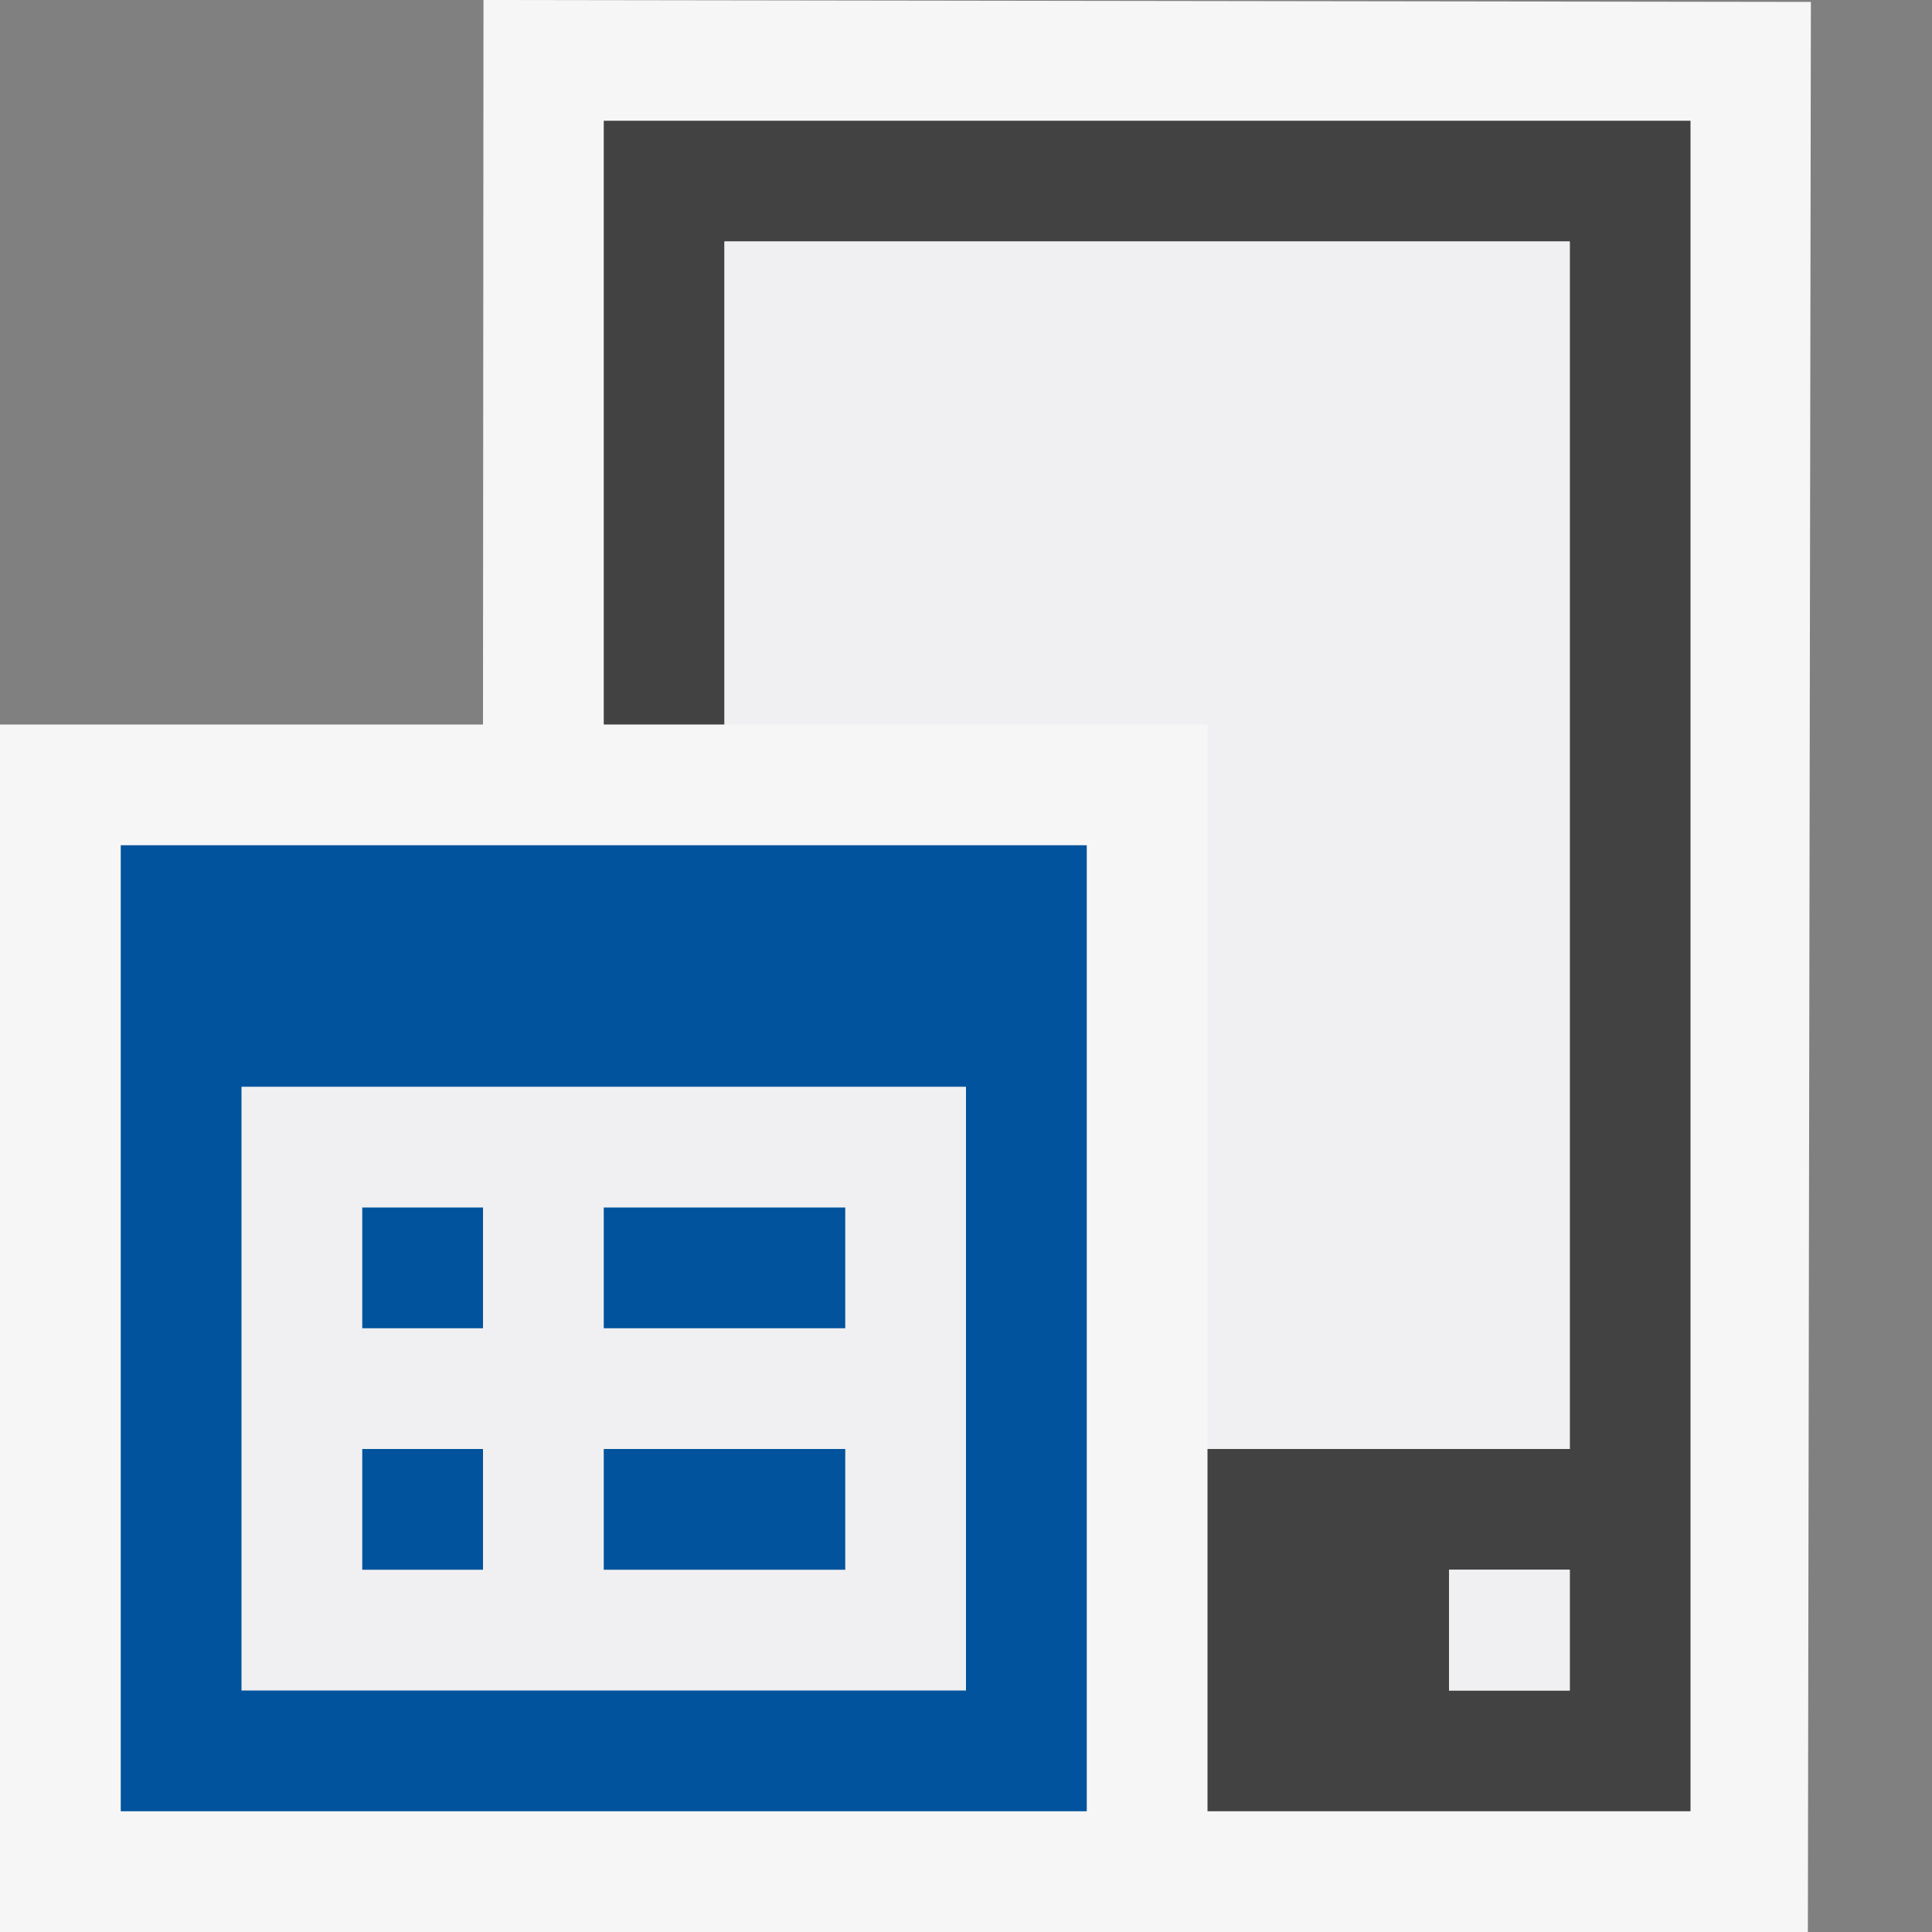 <svg xmlns="http://www.w3.org/2000/svg" width="16" height="16"><rect width="100%" height="100%" fill="#808080" stroke="none"/><style type="text/css">.icon-canvas-transparent{opacity:0;fill:#F6F6F6;} .icon-vs-out{fill:#F6F6F6;} .icon-vs-bg{fill:#424242;} .icon-vs-fg{fill:#F0EFF1;} .icon-vs-action-blue{fill:#00539C;}</style><path class="icon-canvas-transparent" d="M16 16h-16v-16h16v16z" id="canvas"/><path class="icon-vs-out" d="M14.997.016l-.025 15.984h-14.972v-10h4l.004-6 10.993.016z" id="outline"/><path class="icon-vs-bg" d="M5 1v5h1v-4h7v10h-3v3h4v-14h-9zm8 13h-1v-1h1v1z" id="iconBg"/><path class="icon-vs-fg" d="M12 13h1v1h-1v-1zm-6-11v4h4v6h3v-10h-7zm2 7v5h-6v-5h6zm-5 2h1v-1h-1v1zm1 2v-1h-1v1h1zm3-1h-2v1h2v-1zm0-2h-2v1h2v-1z" id="iconFg"/><path class="icon-vs-action-blue" d="M7 11h-2v-1h2v1zm-3-1h-1v1h1v-1zm3 2h-2v1h2v-1zm2-5v8h-8v-8h8zm-1 2h-6v5h6v-5zm-4 3h-1v1h1v-1z" id="colorImportance"/></svg>